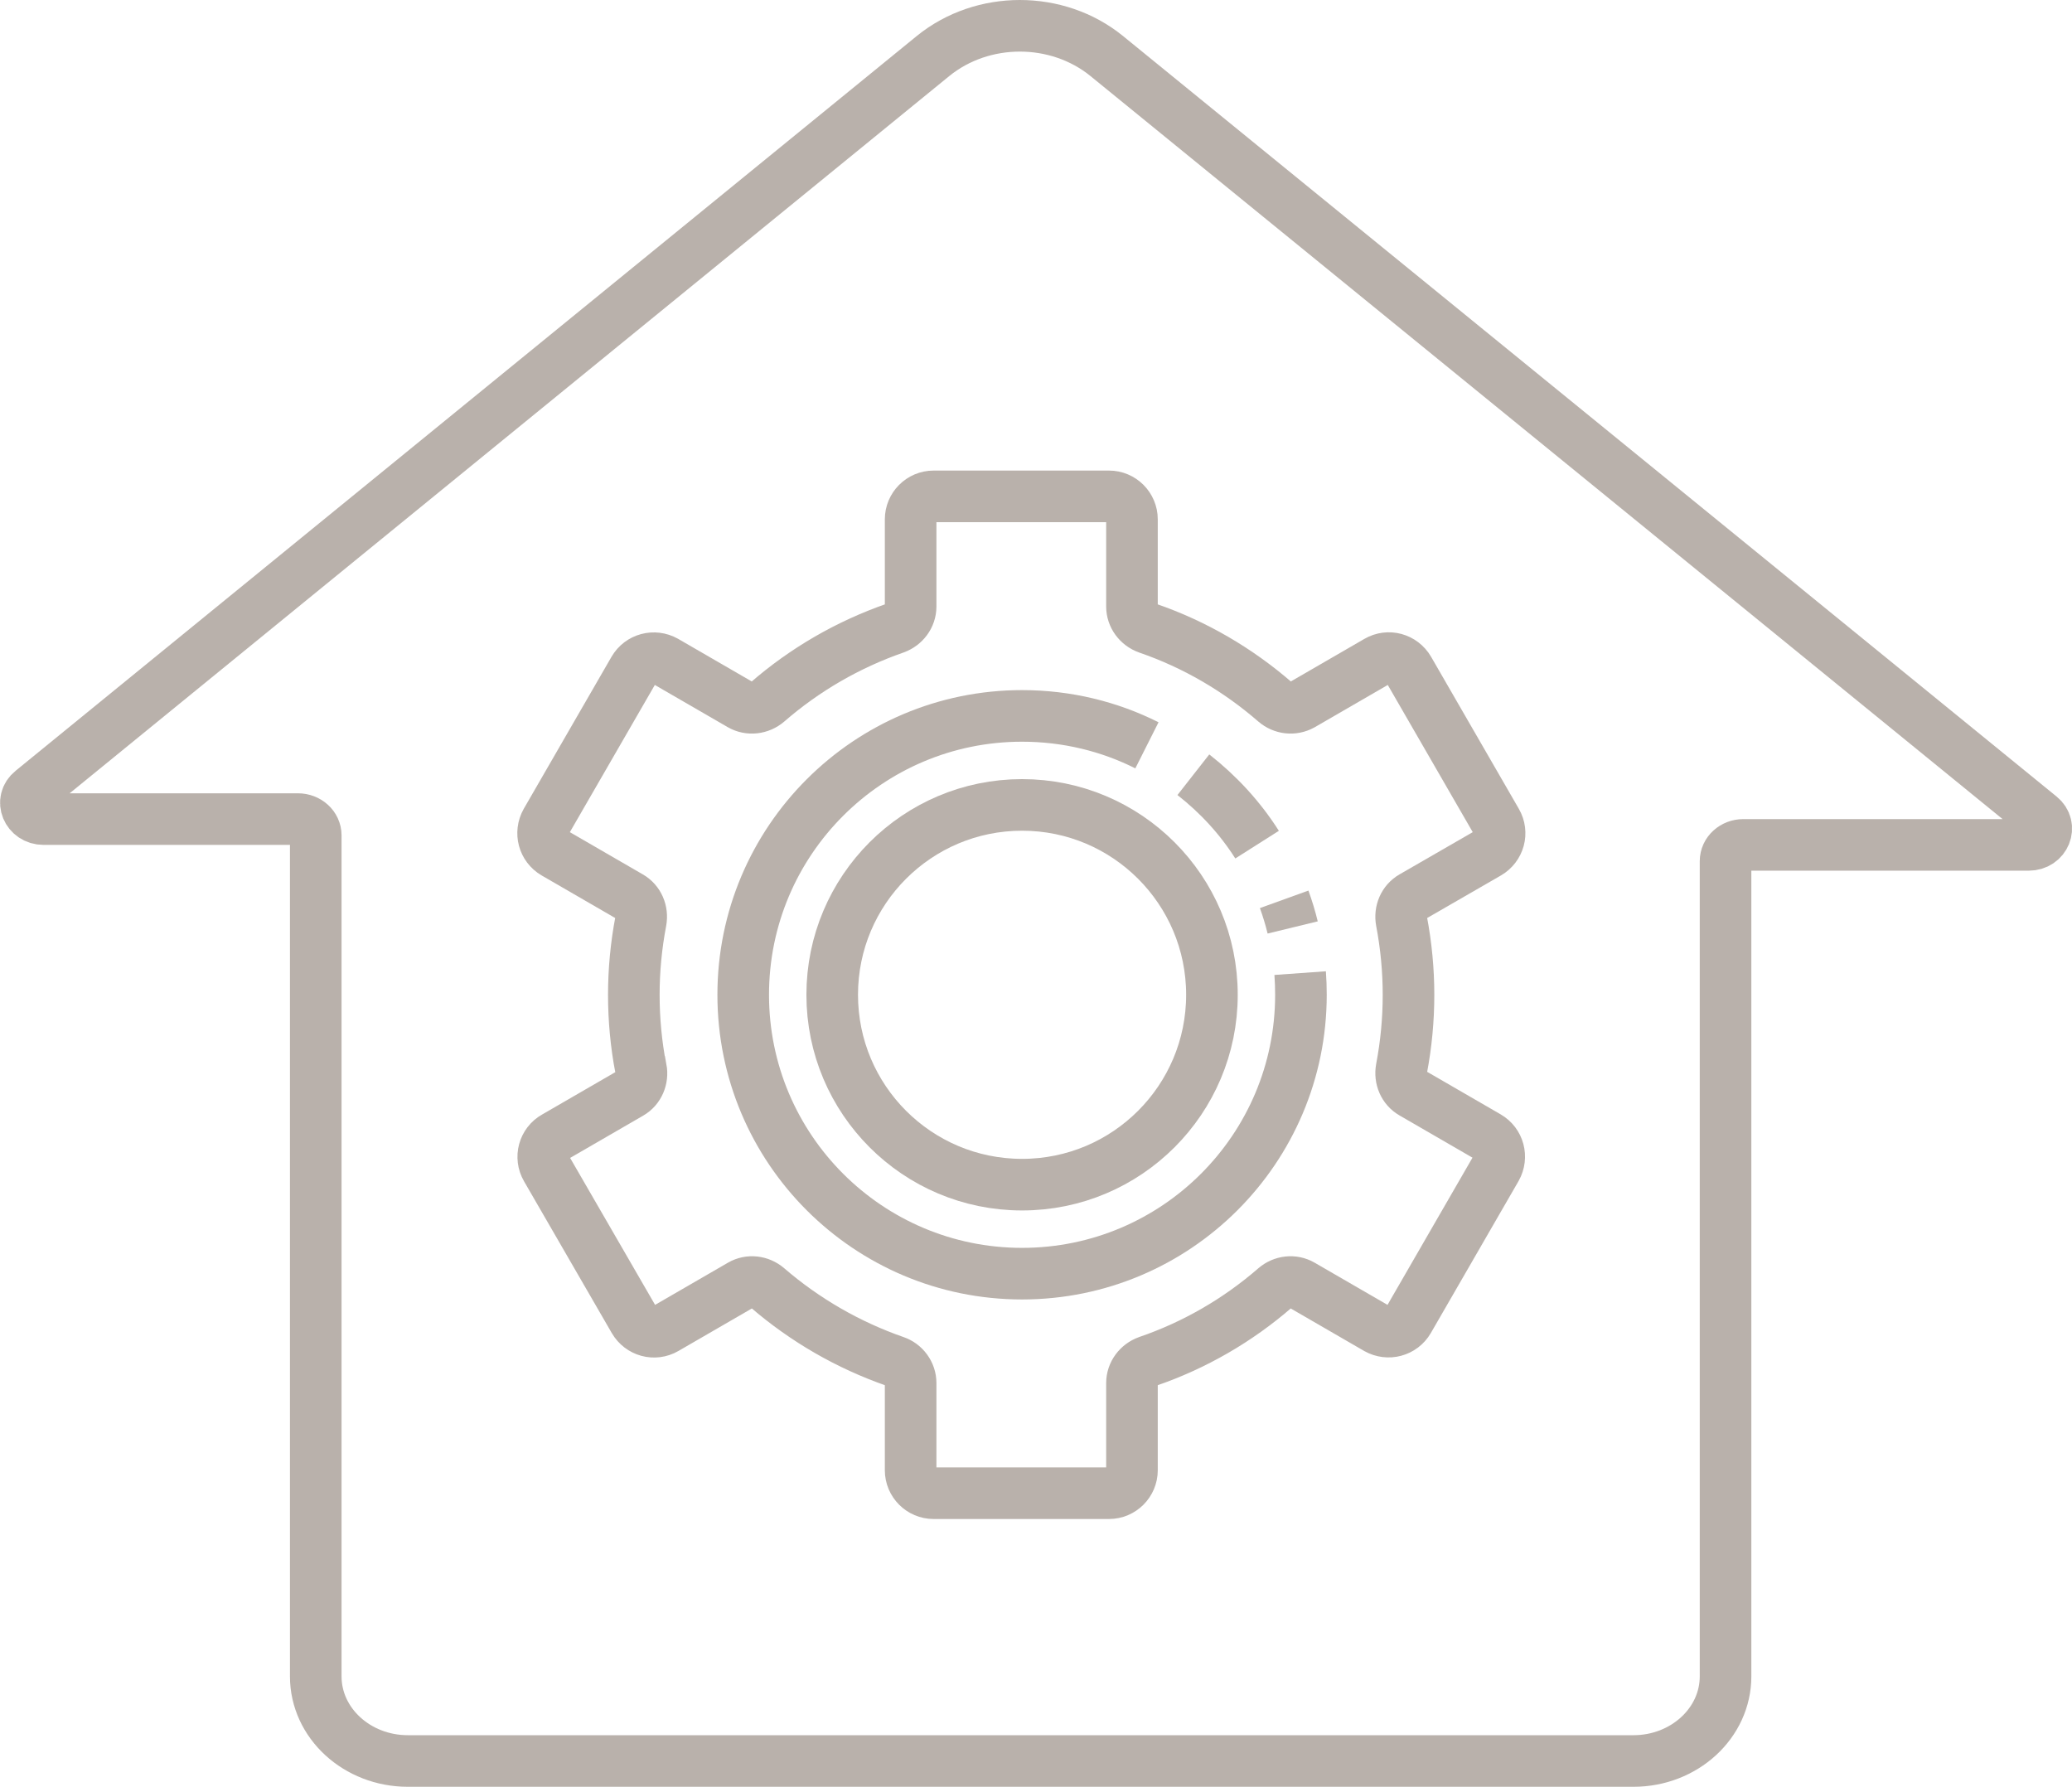 <?xml version="1.0" encoding="UTF-8"?>
<svg id="_圖層_2" data-name="圖層 2" xmlns="http://www.w3.org/2000/svg" viewBox="0 0 80.32 69.27">
  <defs>
    <style>
      .cls-1 {
        fill: none;
        stroke: #736357;
        stroke-miterlimit: 10;
        stroke-width: 2px;
      }

      .cls-2 {
        opacity: .5;
      }
    </style>
  </defs>
  <g id="other">
    <g class="cls-2">
      <path class="cls-1" d="M11.55,31.75H1.69c-.63,0-.93-.72-.45-1.1L36.17,2.17c1.92-1.56,4.81-1.56,6.73,0l36.19,29.48c.47,.38,.18,1.1-.45,1.1h-11.06c-.38,0-.69,.28-.69,.63v31.6c0,1.81-1.6,3.28-3.57,3.28H15.81c-1.97,0-3.57-1.47-3.57-3.28V32.38c0-.35-.31-.63-.69-.63Z"/>
      <g>
        <path class="cls-1" d="M24.84,41.42c-.36-1.89-.36-3.82,0-5.71,.07-.38-.09-.76-.42-.95l-2.92-1.69c-.43-.25-.57-.79-.33-1.22l3.4-5.89c.25-.43,.79-.57,1.22-.33l2.92,1.69c.33,.19,.75,.14,1.04-.11,1.45-1.26,3.13-2.23,4.94-2.86,.36-.13,.61-.46,.61-.84v-3.38c0-.49,.4-.89,.89-.89h6.8c.49,0,.89,.4,.89,.89v3.38c0,.38,.25,.71,.61,.84,1.83,.63,3.5,1.61,4.94,2.86,.29,.25,.7,.3,1.04,.11l2.92-1.69c.43-.25,.97-.1,1.22,.33l3.4,5.89c.25,.43,.1,.97-.33,1.22l-2.93,1.69c-.33,.19-.49,.57-.42,.95,.36,1.89,.36,3.82,0,5.71-.07,.38,.09,.76,.42,.95l2.92,1.69c.43,.25,.57,.79,.33,1.22l-3.4,5.89c-.25,.43-.79,.57-1.22,.33l-2.92-1.69c-.33-.19-.74-.14-1.03,.11-1.45,1.26-3.13,2.23-4.94,2.85-.36,.13-.61,.46-.61,.84v3.38c0,.49-.4,.89-.89,.89h-6.8c-.49,0-.89-.4-.89-.89v-3.38c0-.38-.25-.72-.61-.84-1.81-.63-3.49-1.6-4.94-2.85-.29-.25-.7-.3-1.03-.11l-2.92,1.69c-.43,.25-.97,.1-1.22-.33l-3.4-5.88c-.25-.43-.1-.98,.33-1.22l2.92-1.69c.33-.19,.49-.57,.42-.95Z"/>
        <g>
          <path class="cls-1" d="M46.26,30.03c.97,.76,1.81,1.67,2.47,2.71"/>
          <path class="cls-1" d="M50.4,37.72c.02,.28,.03,.56,.03,.84,0,5.97-4.84,10.81-10.81,10.81s-10.81-4.84-10.81-10.81,4.84-10.81,10.81-10.81c1.74,0,3.39,.41,4.84,1.14"/>
          <path class="cls-1" d="M49.78,34.86c.13,.36,.24,.72,.33,1.09"/>
        </g>
        <circle class="cls-1" cx="39.62" cy="38.56" r="7.36"/>
      </g>
    </g>
  </g>
</svg>